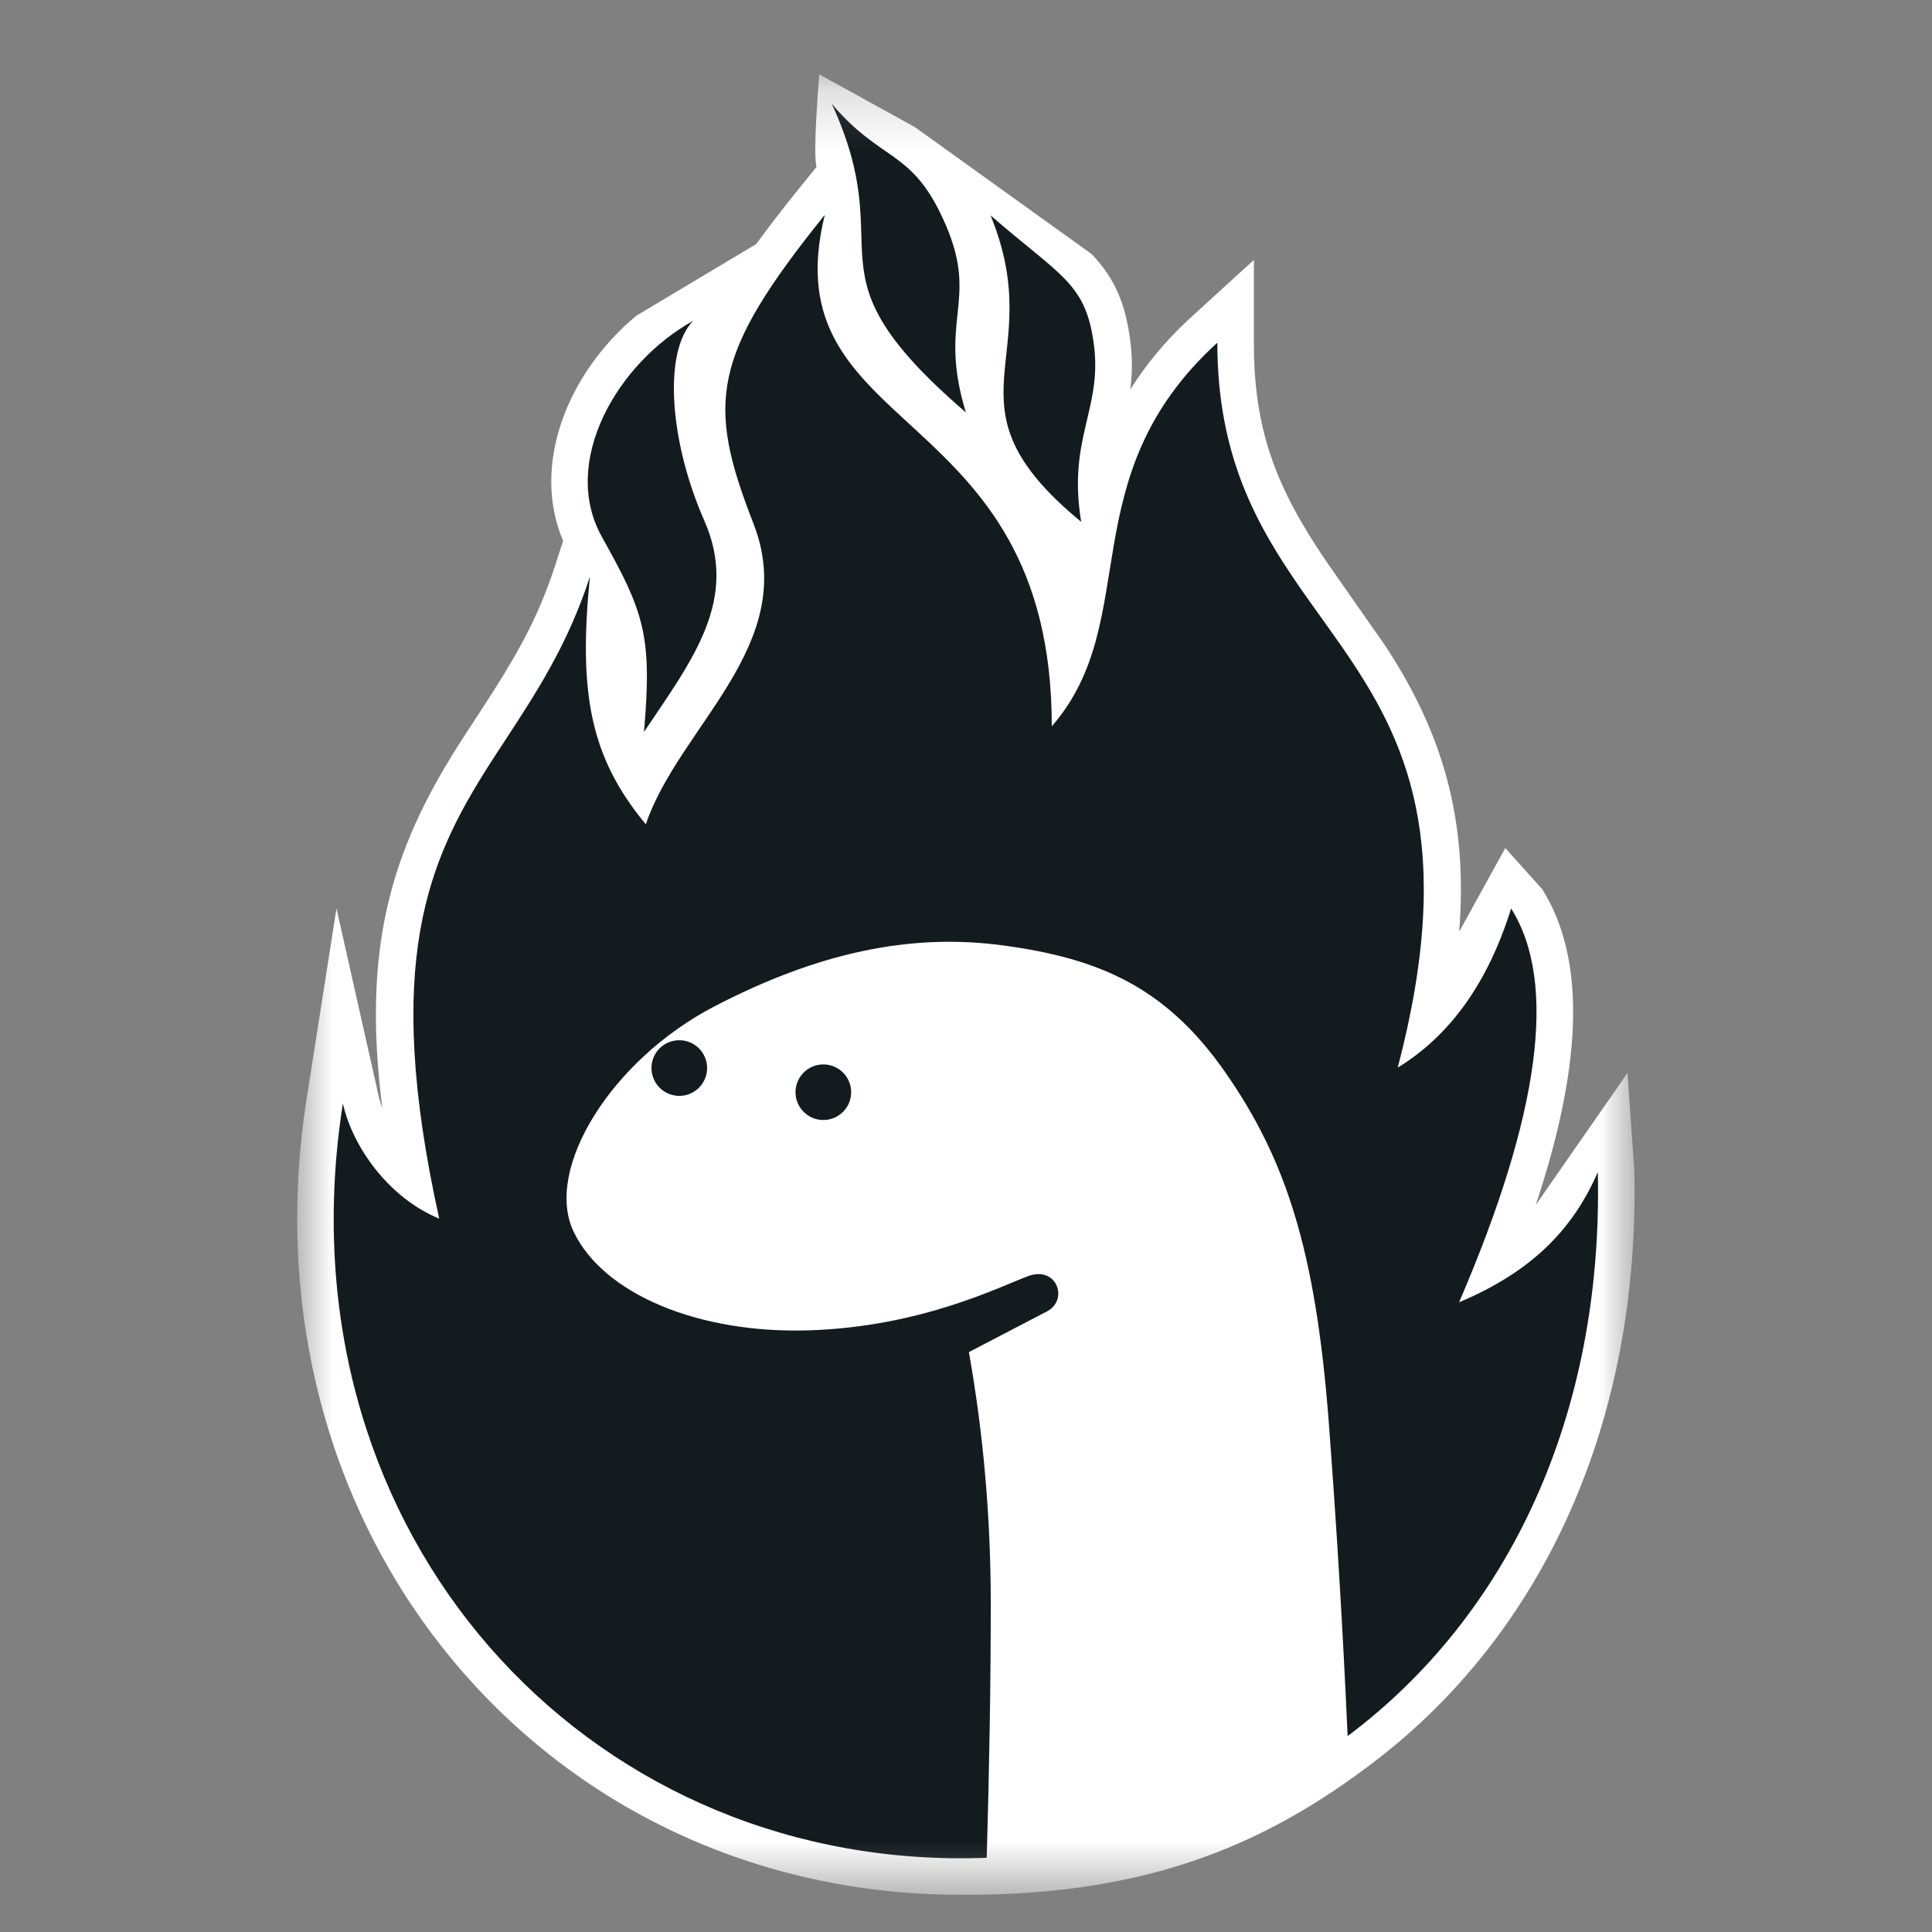 <svg width="32" height="32" viewBox="0 0 32 32" fill="none" xmlns="http://www.w3.org/2000/svg">
<rect x="0" y="0" width="32" height="32" fill="#808080" stroke="none"/>
<mask id="mask0_4678_58" style="mask-type:luminance" maskUnits="userSpaceOnUse" x="4" y="1" width="24" height="31">
<path d="M27.077 1.231H4.923V31.385H27.077V1.231Z" fill="white"/>
</mask>
<g mask="url(#mask0_4678_58)">
<path d="M13.569 1.231L15.153 2.105L18.082 4.209C18.461 4.608 18.645 5.025 18.723 5.665C18.757 5.943 18.755 6.186 18.721 6.451C18.982 6.038 19.295 5.66 19.652 5.325L19.756 5.229L20.768 4.305V5.676C20.768 7.115 21.126 8.068 21.983 9.321L22.954 10.71C23.888 12.14 24.316 13.557 24.169 15.431L24.932 14.047L25.542 14.725C26.256 15.86 26.217 17.551 25.482 19.82L25.436 19.959L26.956 17.773L27.07 19.399C27.163 23.497 25.598 27.003 22.783 29.164C20.891 30.615 18.885 31.425 15.756 31.383C8.981 31.292 4.061 25.422 5.049 18.397L5.081 18.183L5.573 15.046L6.27 18.145C6.279 18.186 6.29 18.228 6.303 18.269L6.323 18.331L6.333 18.359L6.318 18.238C6.028 15.812 6.426 14.245 7.465 12.548L7.526 12.448L7.582 12.359L7.682 12.204L8.039 11.655L8.185 11.428C8.652 10.691 8.933 10.143 9.161 9.467L9.196 9.364L9.327 8.958C8.796 7.713 9.389 6.189 10.537 5.231L12.526 4.042C12.692 3.812 12.878 3.57 13.084 3.31L13.189 3.179L13.524 2.764C13.486 2.62 13.501 2.109 13.569 1.231Z" fill="white"/>
<path fill-rule="evenodd" clip-rule="evenodd" d="M13.661 3.559C12.747 7.273 17.421 6.594 17.421 12.03C18.95 10.274 17.716 7.907 20.163 5.676C20.163 7.54 20.807 8.687 21.535 9.738L21.693 9.962L21.761 10.057L21.896 10.247L22.099 10.532L22.233 10.723C23.276 12.231 24.131 13.942 23.151 17.683C24.022 17.149 24.648 16.271 25.029 15.047C25.799 16.271 25.512 18.445 24.167 21.57C25.351 21.071 26.045 20.381 26.465 19.413C26.557 23.458 24.972 26.77 22.321 28.755C22.243 27.009 22.138 25.266 22.006 23.524C21.789 20.706 21.297 19.203 20.301 17.77C19.306 16.338 18.196 15.877 16.636 15.662C15.077 15.446 13.534 15.784 11.827 16.672C10.121 17.561 9.009 19.366 9.5 20.398C9.99 21.431 11.571 22.097 13.416 22.034C15.26 21.972 16.551 21.314 17.028 21.137C17.505 20.959 17.706 21.531 17.341 21.721C17.098 21.847 16.667 22.071 16.048 22.395C16.289 23.752 16.41 25.139 16.41 26.556C16.41 27.826 16.388 29.231 16.343 30.772C16.152 30.778 15.959 30.78 15.764 30.778C9.417 30.692 4.598 25.161 5.679 18.277C5.84 18.993 6.43 19.834 7.275 20.185C6.331 15.92 7.103 14.242 8.095 12.68L8.226 12.477L8.359 12.274C8.869 11.493 9.402 10.689 9.771 9.551C9.58 11.471 9.771 12.539 10.697 13.653C11.244 12.03 13.259 10.671 12.48 8.673C11.7 6.676 11.775 5.9 13.661 3.559ZM13.637 17.63C13.759 17.63 13.876 17.678 13.963 17.765C14.049 17.851 14.098 17.968 14.098 18.09C14.098 18.213 14.049 18.33 13.963 18.416C13.876 18.503 13.759 18.551 13.637 18.551C13.515 18.551 13.397 18.503 13.311 18.416C13.225 18.33 13.176 18.213 13.176 18.09C13.176 17.968 13.225 17.851 13.311 17.765C13.397 17.678 13.515 17.63 13.637 17.63ZM11.235 17.23C11.296 17.227 11.358 17.238 11.416 17.26C11.474 17.282 11.527 17.315 11.571 17.358C11.616 17.401 11.651 17.453 11.675 17.51C11.7 17.567 11.712 17.628 11.712 17.69C11.712 17.752 11.7 17.813 11.675 17.87C11.651 17.927 11.616 17.979 11.571 18.022C11.527 18.065 11.474 18.099 11.416 18.121C11.358 18.143 11.296 18.153 11.235 18.151C11.115 18.146 11.002 18.096 10.919 18.01C10.837 17.924 10.79 17.809 10.79 17.69C10.79 17.571 10.837 17.456 10.919 17.37C11.002 17.284 11.115 17.234 11.235 17.23ZM11.481 5.314C10.98 5.825 11.089 7.314 11.665 8.622C12.241 9.929 11.481 10.913 10.666 12.124C10.808 10.513 10.66 10.13 9.968 8.89C9.276 7.651 10.224 6.01 11.481 5.314ZM16.407 3.568C17.579 4.586 17.994 4.688 18.122 5.737C18.249 6.786 17.681 7.273 17.908 8.643C15.514 6.676 17.393 5.976 16.407 3.568ZM13.774 1.716C14.617 2.714 15.117 2.452 15.666 3.729C16.216 5.006 15.528 5.295 15.998 6.831C13.231 4.449 14.948 4.256 13.774 1.714V1.716Z" fill="#141B1F"/>
</g>
</svg>
